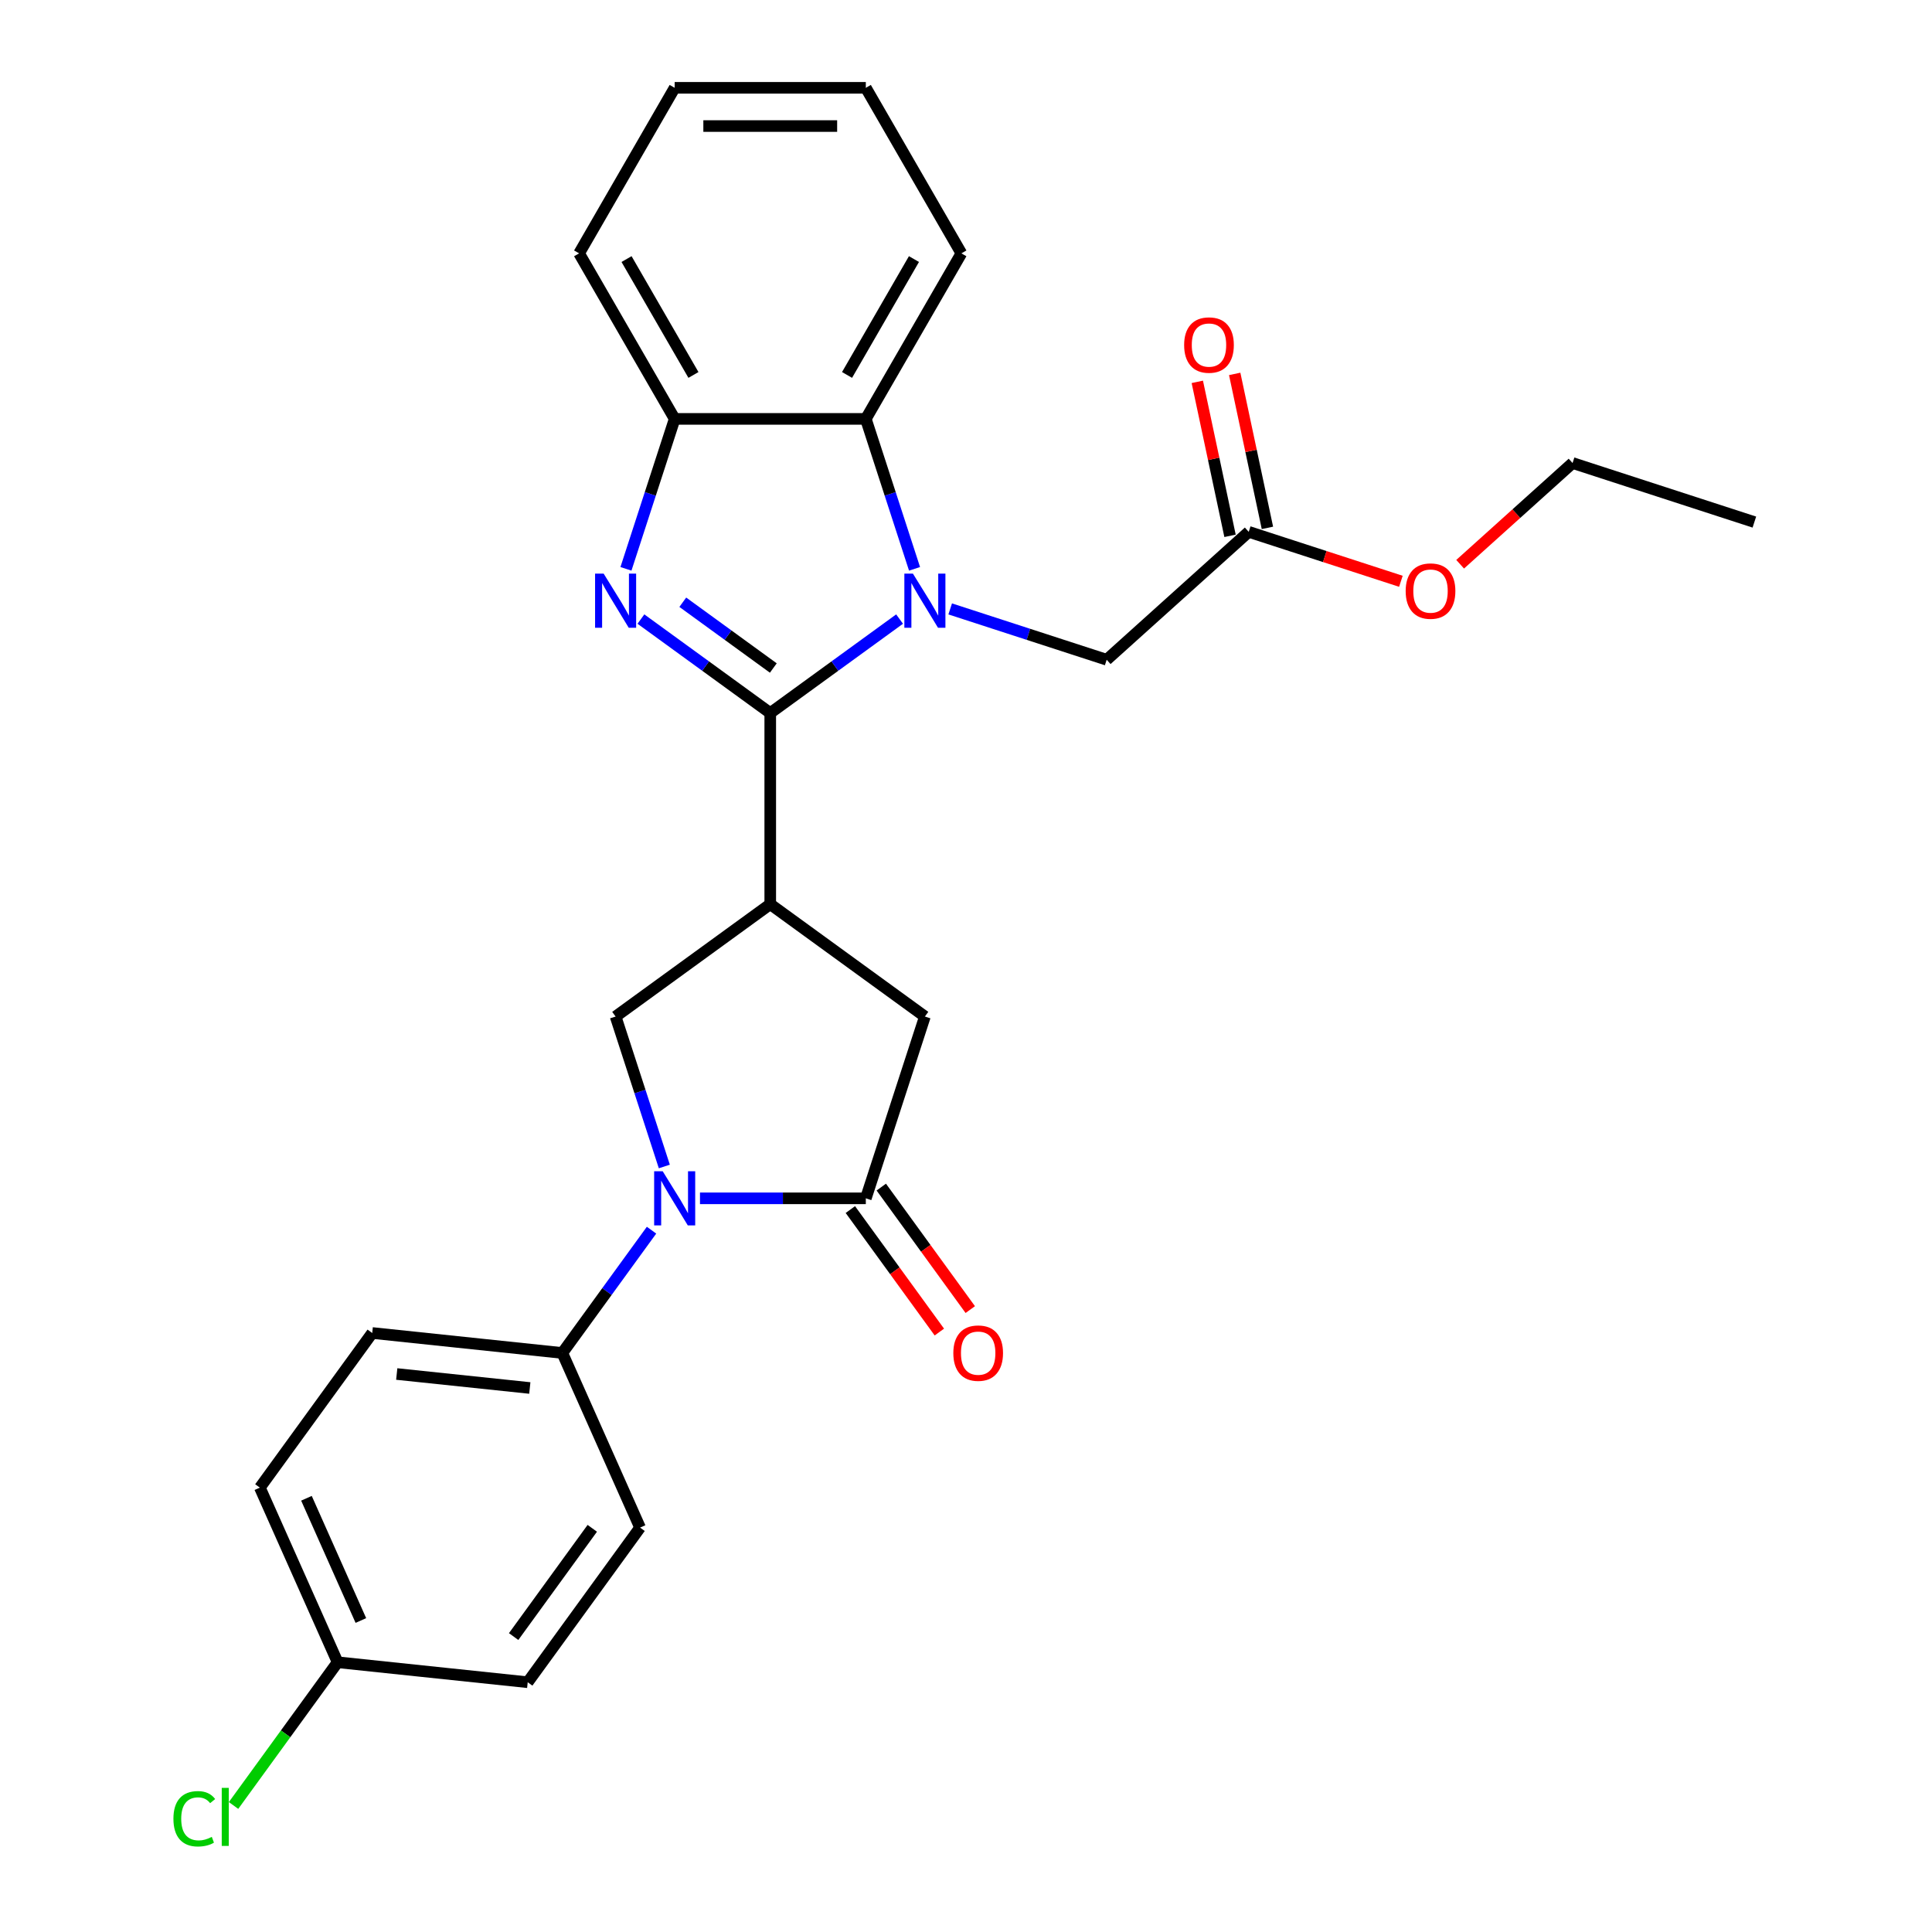 <?xml version='1.0' encoding='iso-8859-1'?>
<svg version='1.1' baseProfile='full'
              xmlns='http://www.w3.org/2000/svg'
                      xmlns:rdkit='http://www.rdkit.org/xml'
                      xmlns:xlink='http://www.w3.org/1999/xlink'
                  xml:space='preserve'
width='1000px' height='1000px' viewBox='0 0 1000 1000'>
<!-- END OF HEADER -->
<rect style='opacity:1.0;fill:#FFFFFF;stroke:none' width='1000' height='1000' x='0' y='0'> </rect>
<path class='bond-0' d='M 398.678,369.068 L 432.15,344.749' style='fill:none;fill-rule:evenodd;stroke:#000000;stroke-width:6px;stroke-linecap:butt;stroke-linejoin:miter;stroke-opacity:1' />
<path class='bond-0' d='M 432.15,344.749 L 465.621,320.431' style='fill:none;fill-rule:evenodd;stroke:#0000FF;stroke-width:6px;stroke-linecap:butt;stroke-linejoin:miter;stroke-opacity:1' />
<path class='bond-1' d='M 398.678,369.068 L 365.207,344.749' style='fill:none;fill-rule:evenodd;stroke:#000000;stroke-width:6px;stroke-linecap:butt;stroke-linejoin:miter;stroke-opacity:1' />
<path class='bond-1' d='M 365.207,344.749 L 331.736,320.431' style='fill:none;fill-rule:evenodd;stroke:#0000FF;stroke-width:6px;stroke-linecap:butt;stroke-linejoin:miter;stroke-opacity:1' />
<path class='bond-1' d='M 400.268,345.764 L 376.838,328.741' style='fill:none;fill-rule:evenodd;stroke:#000000;stroke-width:6px;stroke-linecap:butt;stroke-linejoin:miter;stroke-opacity:1' />
<path class='bond-1' d='M 376.838,328.741 L 353.408,311.718' style='fill:none;fill-rule:evenodd;stroke:#0000FF;stroke-width:6px;stroke-linecap:butt;stroke-linejoin:miter;stroke-opacity:1' />
<path class='bond-2' d='M 398.678,369.068 L 398.678,468.005' style='fill:none;fill-rule:evenodd;stroke:#000000;stroke-width:6px;stroke-linecap:butt;stroke-linejoin:miter;stroke-opacity:1' />
<path class='bond-6' d='M 473.365,294.431 L 460.756,255.625' style='fill:none;fill-rule:evenodd;stroke:#0000FF;stroke-width:6px;stroke-linecap:butt;stroke-linejoin:miter;stroke-opacity:1' />
<path class='bond-6' d='M 460.756,255.625 L 448.147,216.819' style='fill:none;fill-rule:evenodd;stroke:#000000;stroke-width:6px;stroke-linecap:butt;stroke-linejoin:miter;stroke-opacity:1' />
<path class='bond-9' d='M 491.82,315.17 L 532.317,328.329' style='fill:none;fill-rule:evenodd;stroke:#0000FF;stroke-width:6px;stroke-linecap:butt;stroke-linejoin:miter;stroke-opacity:1' />
<path class='bond-9' d='M 532.317,328.329 L 572.815,341.487' style='fill:none;fill-rule:evenodd;stroke:#000000;stroke-width:6px;stroke-linecap:butt;stroke-linejoin:miter;stroke-opacity:1' />
<path class='bond-7' d='M 323.992,294.431 L 336.601,255.625' style='fill:none;fill-rule:evenodd;stroke:#0000FF;stroke-width:6px;stroke-linecap:butt;stroke-linejoin:miter;stroke-opacity:1' />
<path class='bond-7' d='M 336.601,255.625 L 349.21,216.819' style='fill:none;fill-rule:evenodd;stroke:#000000;stroke-width:6px;stroke-linecap:butt;stroke-linejoin:miter;stroke-opacity:1' />
<path class='bond-5' d='M 398.678,468.005 L 318.636,526.159' style='fill:none;fill-rule:evenodd;stroke:#000000;stroke-width:6px;stroke-linecap:butt;stroke-linejoin:miter;stroke-opacity:1' />
<path class='bond-8' d='M 398.678,468.005 L 478.72,526.159' style='fill:none;fill-rule:evenodd;stroke:#000000;stroke-width:6px;stroke-linecap:butt;stroke-linejoin:miter;stroke-opacity:1' />
<path class='bond-3' d='M 343.854,603.771 L 331.245,564.965' style='fill:none;fill-rule:evenodd;stroke:#0000FF;stroke-width:6px;stroke-linecap:butt;stroke-linejoin:miter;stroke-opacity:1' />
<path class='bond-3' d='M 331.245,564.965 L 318.636,526.159' style='fill:none;fill-rule:evenodd;stroke:#000000;stroke-width:6px;stroke-linecap:butt;stroke-linejoin:miter;stroke-opacity:1' />
<path class='bond-10' d='M 337.234,636.737 L 314.145,668.516' style='fill:none;fill-rule:evenodd;stroke:#0000FF;stroke-width:6px;stroke-linecap:butt;stroke-linejoin:miter;stroke-opacity:1' />
<path class='bond-10' d='M 314.145,668.516 L 291.056,700.296' style='fill:none;fill-rule:evenodd;stroke:#000000;stroke-width:6px;stroke-linecap:butt;stroke-linejoin:miter;stroke-opacity:1' />
<path class='bond-28' d='M 362.309,620.254 L 405.228,620.254' style='fill:none;fill-rule:evenodd;stroke:#0000FF;stroke-width:6px;stroke-linecap:butt;stroke-linejoin:miter;stroke-opacity:1' />
<path class='bond-28' d='M 405.228,620.254 L 448.147,620.254' style='fill:none;fill-rule:evenodd;stroke:#000000;stroke-width:6px;stroke-linecap:butt;stroke-linejoin:miter;stroke-opacity:1' />
<path class='bond-4' d='M 448.147,620.254 L 478.72,526.159' style='fill:none;fill-rule:evenodd;stroke:#000000;stroke-width:6px;stroke-linecap:butt;stroke-linejoin:miter;stroke-opacity:1' />
<path class='bond-12' d='M 440.143,626.069 L 463.174,657.77' style='fill:none;fill-rule:evenodd;stroke:#000000;stroke-width:6px;stroke-linecap:butt;stroke-linejoin:miter;stroke-opacity:1' />
<path class='bond-12' d='M 463.174,657.77 L 486.206,689.47' style='fill:none;fill-rule:evenodd;stroke:#FF0000;stroke-width:6px;stroke-linecap:butt;stroke-linejoin:miter;stroke-opacity:1' />
<path class='bond-12' d='M 456.151,614.438 L 479.183,646.139' style='fill:none;fill-rule:evenodd;stroke:#000000;stroke-width:6px;stroke-linecap:butt;stroke-linejoin:miter;stroke-opacity:1' />
<path class='bond-12' d='M 479.183,646.139 L 502.214,677.839' style='fill:none;fill-rule:evenodd;stroke:#FF0000;stroke-width:6px;stroke-linecap:butt;stroke-linejoin:miter;stroke-opacity:1' />
<path class='bond-21' d='M 448.147,216.819 L 497.616,131.137' style='fill:none;fill-rule:evenodd;stroke:#000000;stroke-width:6px;stroke-linecap:butt;stroke-linejoin:miter;stroke-opacity:1' />
<path class='bond-21' d='M 438.431,194.073 L 473.059,134.095' style='fill:none;fill-rule:evenodd;stroke:#000000;stroke-width:6px;stroke-linecap:butt;stroke-linejoin:miter;stroke-opacity:1' />
<path class='bond-27' d='M 448.147,216.819 L 349.21,216.819' style='fill:none;fill-rule:evenodd;stroke:#000000;stroke-width:6px;stroke-linecap:butt;stroke-linejoin:miter;stroke-opacity:1' />
<path class='bond-22' d='M 349.21,216.819 L 299.741,131.137' style='fill:none;fill-rule:evenodd;stroke:#000000;stroke-width:6px;stroke-linecap:butt;stroke-linejoin:miter;stroke-opacity:1' />
<path class='bond-22' d='M 358.926,194.073 L 324.298,134.095' style='fill:none;fill-rule:evenodd;stroke:#000000;stroke-width:6px;stroke-linecap:butt;stroke-linejoin:miter;stroke-opacity:1' />
<path class='bond-11' d='M 572.815,341.487 L 646.34,275.285' style='fill:none;fill-rule:evenodd;stroke:#000000;stroke-width:6px;stroke-linecap:butt;stroke-linejoin:miter;stroke-opacity:1' />
<path class='bond-14' d='M 291.056,700.296 L 192.661,689.954' style='fill:none;fill-rule:evenodd;stroke:#000000;stroke-width:6px;stroke-linecap:butt;stroke-linejoin:miter;stroke-opacity:1' />
<path class='bond-14' d='M 274.228,718.424 L 205.351,711.184' style='fill:none;fill-rule:evenodd;stroke:#000000;stroke-width:6px;stroke-linecap:butt;stroke-linejoin:miter;stroke-opacity:1' />
<path class='bond-15' d='M 291.056,700.296 L 331.297,790.679' style='fill:none;fill-rule:evenodd;stroke:#000000;stroke-width:6px;stroke-linecap:butt;stroke-linejoin:miter;stroke-opacity:1' />
<path class='bond-13' d='M 656.017,273.228 L 647.547,233.379' style='fill:none;fill-rule:evenodd;stroke:#000000;stroke-width:6px;stroke-linecap:butt;stroke-linejoin:miter;stroke-opacity:1' />
<path class='bond-13' d='M 647.547,233.379 L 639.077,193.53' style='fill:none;fill-rule:evenodd;stroke:#FF0000;stroke-width:6px;stroke-linecap:butt;stroke-linejoin:miter;stroke-opacity:1' />
<path class='bond-13' d='M 636.662,277.342 L 628.192,237.493' style='fill:none;fill-rule:evenodd;stroke:#000000;stroke-width:6px;stroke-linecap:butt;stroke-linejoin:miter;stroke-opacity:1' />
<path class='bond-13' d='M 628.192,237.493 L 619.722,197.644' style='fill:none;fill-rule:evenodd;stroke:#FF0000;stroke-width:6px;stroke-linecap:butt;stroke-linejoin:miter;stroke-opacity:1' />
<path class='bond-19' d='M 646.34,275.285 L 685.72,288.08' style='fill:none;fill-rule:evenodd;stroke:#000000;stroke-width:6px;stroke-linecap:butt;stroke-linejoin:miter;stroke-opacity:1' />
<path class='bond-19' d='M 685.72,288.08 L 725.1,300.876' style='fill:none;fill-rule:evenodd;stroke:#FF0000;stroke-width:6px;stroke-linecap:butt;stroke-linejoin:miter;stroke-opacity:1' />
<path class='bond-18' d='M 192.661,689.954 L 134.507,769.996' style='fill:none;fill-rule:evenodd;stroke:#000000;stroke-width:6px;stroke-linecap:butt;stroke-linejoin:miter;stroke-opacity:1' />
<path class='bond-17' d='M 331.297,790.679 L 273.143,870.721' style='fill:none;fill-rule:evenodd;stroke:#000000;stroke-width:6px;stroke-linecap:butt;stroke-linejoin:miter;stroke-opacity:1' />
<path class='bond-17' d='M 306.566,791.055 L 265.858,847.084' style='fill:none;fill-rule:evenodd;stroke:#000000;stroke-width:6px;stroke-linecap:butt;stroke-linejoin:miter;stroke-opacity:1' />
<path class='bond-16' d='M 174.748,860.38 L 273.143,870.721' style='fill:none;fill-rule:evenodd;stroke:#000000;stroke-width:6px;stroke-linecap:butt;stroke-linejoin:miter;stroke-opacity:1' />
<path class='bond-20' d='M 174.748,860.38 L 147.818,897.446' style='fill:none;fill-rule:evenodd;stroke:#000000;stroke-width:6px;stroke-linecap:butt;stroke-linejoin:miter;stroke-opacity:1' />
<path class='bond-20' d='M 147.818,897.446 L 120.888,934.512' style='fill:none;fill-rule:evenodd;stroke:#00CC00;stroke-width:6px;stroke-linecap:butt;stroke-linejoin:miter;stroke-opacity:1' />
<path class='bond-30' d='M 174.748,860.38 L 134.507,769.996' style='fill:none;fill-rule:evenodd;stroke:#000000;stroke-width:6px;stroke-linecap:butt;stroke-linejoin:miter;stroke-opacity:1' />
<path class='bond-30' d='M 186.789,838.774 L 158.62,775.505' style='fill:none;fill-rule:evenodd;stroke:#000000;stroke-width:6px;stroke-linecap:butt;stroke-linejoin:miter;stroke-opacity:1' />
<path class='bond-23' d='M 755.77,292.051 L 784.865,265.854' style='fill:none;fill-rule:evenodd;stroke:#FF0000;stroke-width:6px;stroke-linecap:butt;stroke-linejoin:miter;stroke-opacity:1' />
<path class='bond-23' d='M 784.865,265.854 L 813.96,239.657' style='fill:none;fill-rule:evenodd;stroke:#000000;stroke-width:6px;stroke-linecap:butt;stroke-linejoin:miter;stroke-opacity:1' />
<path class='bond-24' d='M 497.616,131.137 L 448.147,45.455' style='fill:none;fill-rule:evenodd;stroke:#000000;stroke-width:6px;stroke-linecap:butt;stroke-linejoin:miter;stroke-opacity:1' />
<path class='bond-25' d='M 299.741,131.137 L 349.21,45.455' style='fill:none;fill-rule:evenodd;stroke:#000000;stroke-width:6px;stroke-linecap:butt;stroke-linejoin:miter;stroke-opacity:1' />
<path class='bond-26' d='M 813.96,239.657 L 908.054,270.23' style='fill:none;fill-rule:evenodd;stroke:#000000;stroke-width:6px;stroke-linecap:butt;stroke-linejoin:miter;stroke-opacity:1' />
<path class='bond-29' d='M 448.147,45.455 L 349.21,45.455' style='fill:none;fill-rule:evenodd;stroke:#000000;stroke-width:6px;stroke-linecap:butt;stroke-linejoin:miter;stroke-opacity:1' />
<path class='bond-29' d='M 433.306,65.242 L 364.05,65.242' style='fill:none;fill-rule:evenodd;stroke:#000000;stroke-width:6px;stroke-linecap:butt;stroke-linejoin:miter;stroke-opacity:1' />
<path  class='atom-1' d='M 472.527 296.904
L 481.708 311.745
Q 482.618 313.209, 484.083 315.861
Q 485.547 318.512, 485.626 318.671
L 485.626 296.904
L 489.346 296.904
L 489.346 324.923
L 485.507 324.923
L 475.653 308.698
Q 474.506 306.798, 473.279 304.621
Q 472.091 302.445, 471.735 301.772
L 471.735 324.923
L 468.094 324.923
L 468.094 296.904
L 472.527 296.904
' fill='#0000FF'/>
<path  class='atom-2' d='M 312.443 296.904
L 321.624 311.745
Q 322.535 313.209, 323.999 315.861
Q 325.463 318.512, 325.542 318.671
L 325.542 296.904
L 329.262 296.904
L 329.262 324.923
L 325.423 324.923
L 315.569 308.698
Q 314.422 306.798, 313.195 304.621
Q 312.008 302.445, 311.651 301.772
L 311.651 324.923
L 308.011 324.923
L 308.011 296.904
L 312.443 296.904
' fill='#0000FF'/>
<path  class='atom-4' d='M 343.016 606.244
L 352.198 621.085
Q 353.108 622.549, 354.572 625.201
Q 356.036 627.852, 356.115 628.01
L 356.115 606.244
L 359.836 606.244
L 359.836 634.263
L 355.997 634.263
L 346.143 618.038
Q 344.995 616.138, 343.768 613.961
Q 342.581 611.785, 342.225 611.112
L 342.225 634.263
L 338.584 634.263
L 338.584 606.244
L 343.016 606.244
' fill='#0000FF'/>
<path  class='atom-13' d='M 493.439 700.375
Q 493.439 693.647, 496.763 689.888
Q 500.088 686.128, 506.301 686.128
Q 512.514 686.128, 515.838 689.888
Q 519.163 693.647, 519.163 700.375
Q 519.163 707.182, 515.799 711.06
Q 512.435 714.899, 506.301 714.899
Q 500.127 714.899, 496.763 711.06
Q 493.439 707.221, 493.439 700.375
M 506.301 711.733
Q 510.575 711.733, 512.87 708.883
Q 515.205 705.995, 515.205 700.375
Q 515.205 694.874, 512.87 692.104
Q 510.575 689.294, 506.301 689.294
Q 502.027 689.294, 499.692 692.064
Q 497.396 694.834, 497.396 700.375
Q 497.396 706.034, 499.692 708.883
Q 502.027 711.733, 506.301 711.733
' fill='#FF0000'/>
<path  class='atom-14' d='M 612.908 178.589
Q 612.908 171.861, 616.232 168.102
Q 619.556 164.342, 625.77 164.342
Q 631.983 164.342, 635.307 168.102
Q 638.632 171.861, 638.632 178.589
Q 638.632 185.396, 635.268 189.274
Q 631.904 193.113, 625.77 193.113
Q 619.596 193.113, 616.232 189.274
Q 612.908 185.436, 612.908 178.589
M 625.77 189.947
Q 630.044 189.947, 632.339 187.098
Q 634.674 184.209, 634.674 178.589
Q 634.674 173.088, 632.339 170.318
Q 630.044 167.508, 625.77 167.508
Q 621.496 167.508, 619.161 170.278
Q 616.865 173.049, 616.865 178.589
Q 616.865 184.248, 619.161 187.098
Q 621.496 189.947, 625.77 189.947
' fill='#FF0000'/>
<path  class='atom-20' d='M 727.573 305.938
Q 727.573 299.21, 730.897 295.45
Q 734.222 291.691, 740.435 291.691
Q 746.648 291.691, 749.972 295.45
Q 753.297 299.21, 753.297 305.938
Q 753.297 312.745, 749.933 316.623
Q 746.569 320.462, 740.435 320.462
Q 734.261 320.462, 730.897 316.623
Q 727.573 312.784, 727.573 305.938
M 740.435 317.296
Q 744.709 317.296, 747.004 314.446
Q 749.339 311.557, 749.339 305.938
Q 749.339 300.437, 747.004 297.666
Q 744.709 294.857, 740.435 294.857
Q 736.161 294.857, 733.826 297.627
Q 731.53 300.397, 731.53 305.938
Q 731.53 311.597, 733.826 314.446
Q 736.161 317.296, 740.435 317.296
' fill='#FF0000'/>
<path  class='atom-21' d='M 89.762 941.391
Q 89.762 934.426, 93.007 930.785
Q 96.292 927.105, 102.506 927.105
Q 108.283 927.105, 111.37 931.181
L 108.758 933.318
Q 106.503 930.35, 102.506 930.35
Q 98.271 930.35, 96.015 933.199
Q 93.799 936.009, 93.799 941.391
Q 93.799 946.932, 96.094 949.781
Q 98.429 952.63, 102.941 952.63
Q 106.028 952.63, 109.629 950.77
L 110.737 953.738
Q 109.273 954.688, 107.057 955.242
Q 104.84 955.796, 102.387 955.796
Q 96.292 955.796, 93.007 952.076
Q 89.762 948.356, 89.762 941.391
' fill='#00CC00'/>
<path  class='atom-21' d='M 114.774 925.403
L 118.415 925.403
L 118.415 955.44
L 114.774 955.44
L 114.774 925.403
' fill='#00CC00'/>
</svg>
